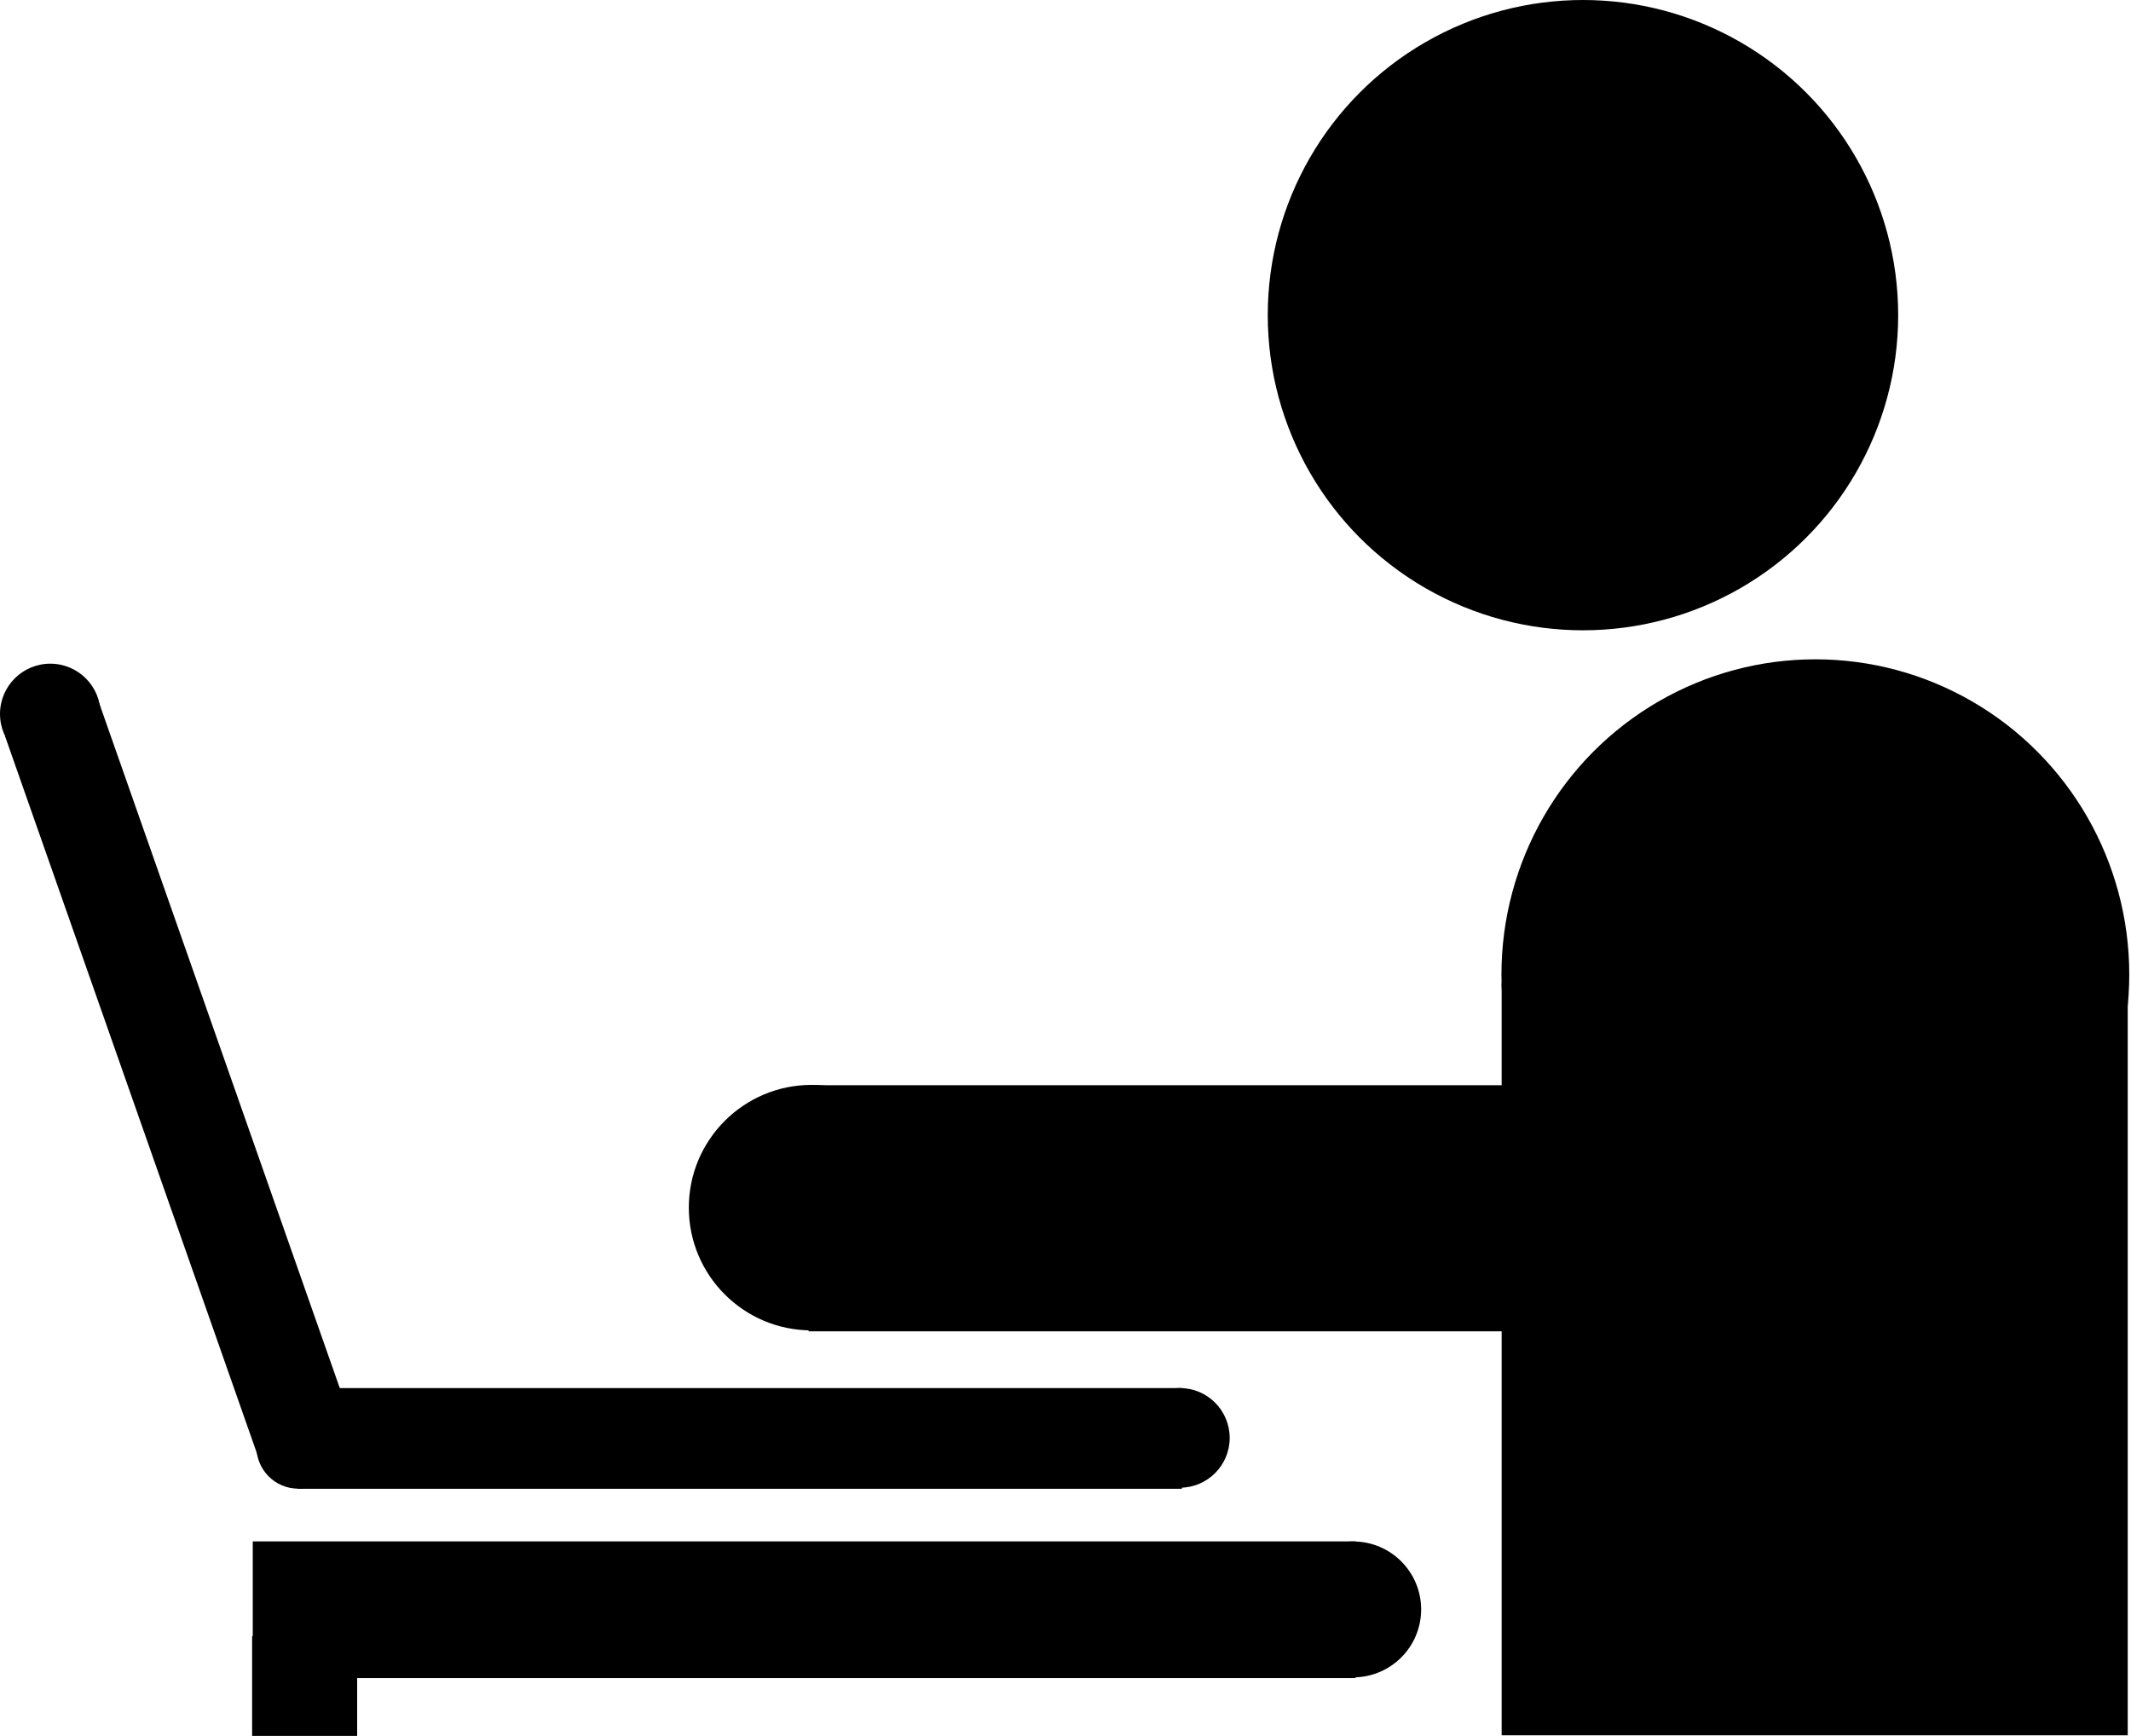 <?xml version="1.0" encoding="UTF-8" standalone="no"?>
<svg
   xmlns:dc="http://purl.org/dc/elements/1.1/"
   xmlns:cc="http://creativecommons.org/ns#"
   xmlns:rdf="http://www.w3.org/1999/02/22-rdf-syntax-ns#"
   xmlns:svg="http://www.w3.org/2000/svg"
   xmlns="http://www.w3.org/2000/svg"
   xmlns:sodipodi="http://sodipodi.sourceforge.net/DTD/sodipodi-0.dtd"
   xmlns:inkscape="http://www.inkscape.org/namespaces/inkscape"
   width="100%"
   height="100%"
   viewBox="0 0 243 198"
   version="1.1"
   xml:space="preserve"
   style="fill-rule:evenodd;clip-rule:evenodd;stroke-linejoin:round;stroke-miterlimit:1.414;"
   id="svg28"
   sodipodi:docname="final_laptop_user.svg"
   inkscape:version="0.92.2 5c3e80d, 2017-08-06"><defs
     id="defs32" /><sodipodi:namedview
     pagecolor="#ffffff"
     bordercolor="#666666"
     borderopacity="1"
     objecttolerance="10"
     gridtolerance="10"
     guidetolerance="10"
     inkscape:pageopacity="0"
     inkscape:pageshadow="2"
     inkscape:window-width="1224"
     inkscape:window-height="967"
     id="namedview30"
     showgrid="false"
     inkscape:zoom="1.6856283"
     inkscape:cx="56.048396"
     inkscape:cy="17.82476"
     inkscape:window-x="1924"
     inkscape:window-y="66"
     inkscape:window-maximized="0"
     inkscape:current-layer="svg28" /><rect
     x="-242.626"
     y="112.119"
     width="71.391"
     height="85.798"
     style="fill:#000000"
     id="rect2"
     transform="scale(-1,1)" /><rect
     x="-171.782"
     y="123.773"
     width="79.581"
     height="28.068"
     style="fill:#000000"
     id="rect4"
     transform="scale(-1,1)" /><rect
     x="-154.573"
     y="175.801"
     width="125.752"
     height="15.59"
     style="fill:#000000"
     id="rect6"
     transform="scale(-1,1)" /><circle
     cx="-180.507"
     cy="35.944"
     r="35.944"
     style="fill:#000000"
     id="circle8"
     transform="scale(-1,1)" /><circle
     cx="-92.546"
     cy="137.735"
     r="13.999"
     style="fill:#000000"
     id="circle10"
     transform="scale(-1,1)" /><circle
     cx="-154.304"
     cy="183.559"
     r="7.75"
     style="fill:#000000"
     id="circle12"
     transform="scale(-1,1)" /><rect
     x="-134.773"
     y="158.315"
     width="100.838"
     height="11.485"
     style="fill:#000000;stroke-width:1.005"
     id="rect14"
     transform="scale(-1,1)" /><rect
     x="-40.726"
     y="186.606"
     width="11.976"
     height="11.38"
     style="fill:#000000"
     id="rect16"
     transform="scale(-1,1)" /><path
     d="M 29.589,166.593 0.576,83.968 11.313,80.197 l 29.013,82.625 z"
     style="fill:#000000"
     id="path18"
     inkscape:connector-curvature="0" /><circle
     cx="-134.54"
     cy="163.996"
     r="5.683"
     style="fill:#000000"
     id="circle20"
     transform="scale(-1,1)" /><circle
     cx="-5.734"
     cy="81.429"
     r="5.734"
     style="fill:#000000"
     id="circle22"
     transform="scale(-1,1)" /><circle
     cx="-34.012"
     cy="165.018"
     r="4.77"
     style="fill:#000000"
     id="circle24"
     transform="scale(-1,1)" /><ellipse
     cx="-207.007"
     cy="111.141"
     rx="35.795"
     ry="35.944"
     style="fill:#000000"
     id="ellipse26"
     transform="scale(-1,1)" /></svg>